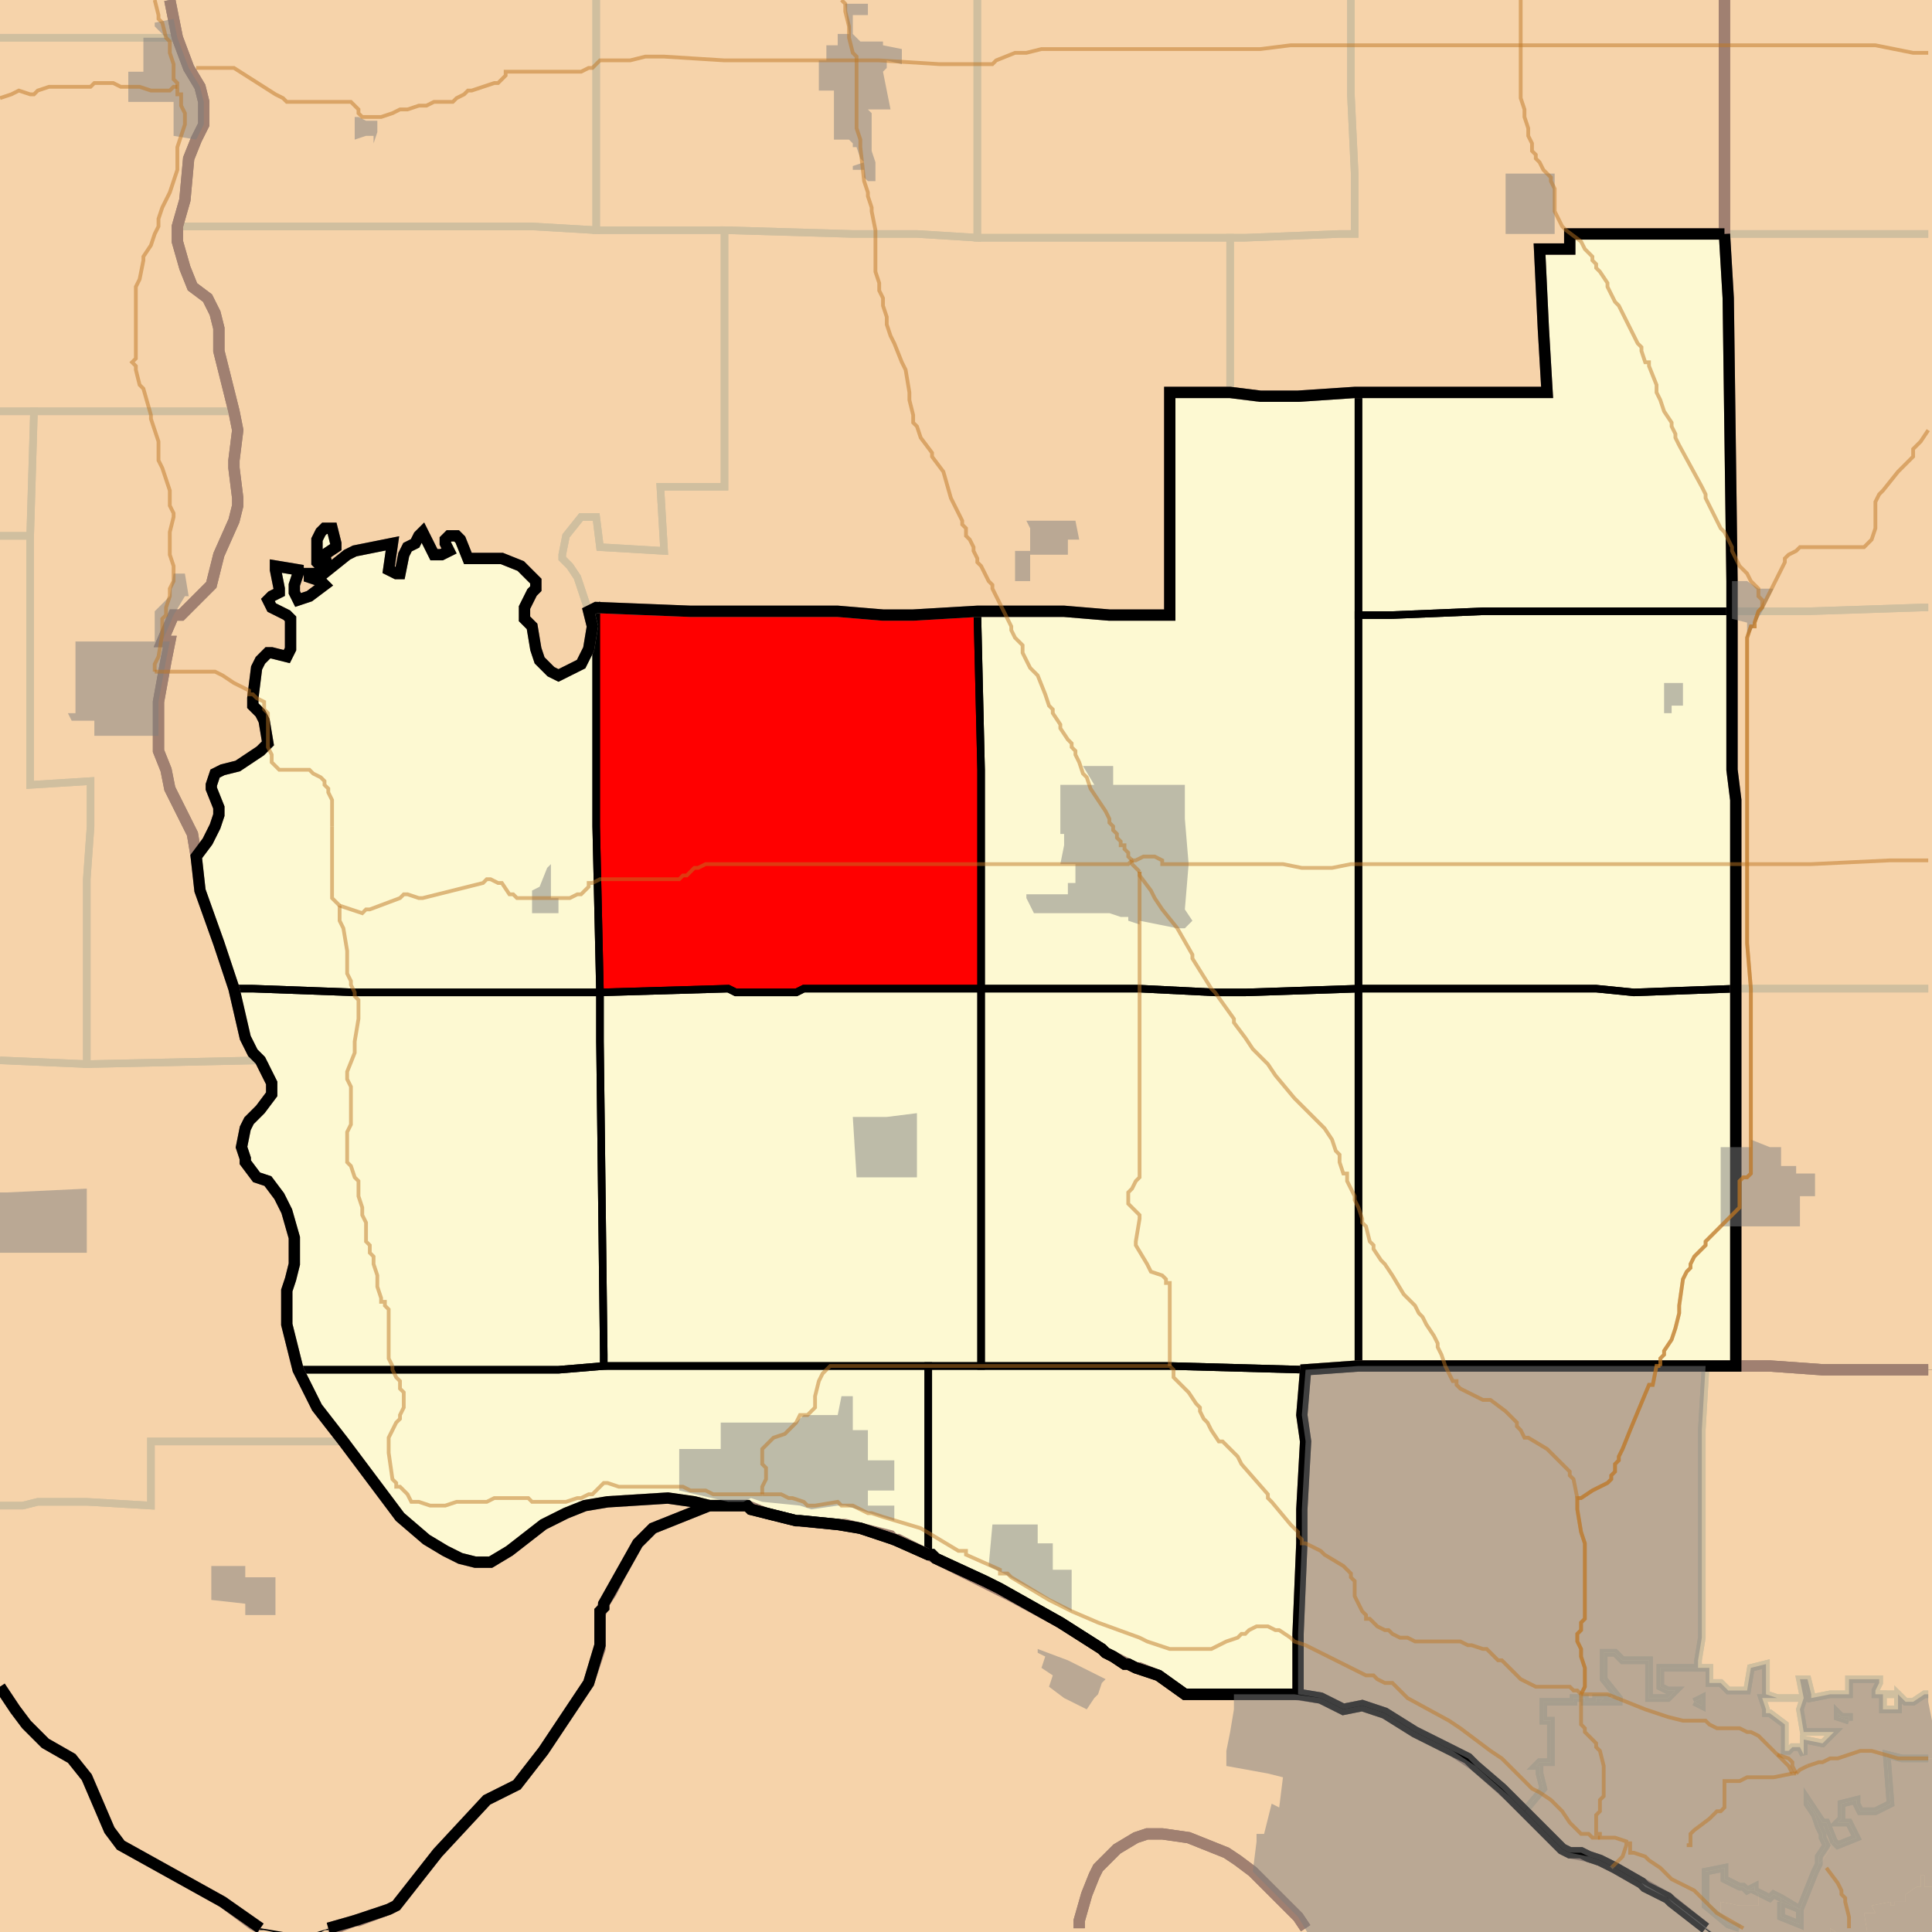 <?xml version="1.0" encoding="UTF-8"?>
<svg version="1.1" width="512" height="512" xmlns="http://www.w3.org/2000/svg" xmlns:xlink="http://www.w3.org/1999/xlink">

<rect width="100%" height="100%" fill="#333333" stroke="none"/>

<!-- START LAYER target_county -->

<!-- START LAYER IN -->

<!-- START LAYER IA -->

<!-- START LAYER KY -->

<!-- START LAYER MO -->
<path fill="#f6d3aa" stroke="#000000" stroke-width="1" d="M -2 -2 L -2 444 L 4 453 L 7 457 L 12 462 L 19 466 L 23 471 L 29 485 L 32 489 L 59 504 L 67 510 L 69 511 L 70 511 L 75 512 L 84 512 L 86 511 L 89 511 L 94 509 L 95 509 L 103 506 L 105 505 L 116 491 L 129 477 L 137 473 L 144 464 L 156 446 L 159 437 L 159 428 L 160 425 L 162 422 L 164 418 L 169 409 L 173 405 L 188 399 L 198 399 L 203 401 L 211 403 L 222 404 L 224 404 L 236 407 L 237 408 L 238 408 L 268 423 L 281 430 L 292 437 L 293 438 L 301 442 L 302 442 L 307 444 L 314 449 L 343 449 L 350 450 L 356 453 L 361 452 L 367 454 L 375 459 L 385 464 L 391 468 L 400 476 L 414 490 L 416 491 L 421 492 L 424 493 L 428 495 L 442 503 L 455 513 L -2 513 L -2 -2 z"/>

<!-- START LAYER WI -->

<!-- START LAYER IL-counties -->
<path fill="#f6d3aa" d="M 513 -2 L 513 363 L 483 363 L 469 362 L 460 362 L 460 212 L 459 204 L 459 154 L 458 79 L 457 62 L 457 -2 L 513 -2 z"/>
<path fill="#f6d3aa" d="M 457 -2 L 457 62 L 416 62 L 416 66 L 408 66 L 409 87 L 410 104 L 359 104 L 344 105 L 334 105 L 326 104 L 310 104 L 310 163 L 294 163 L 282 162 L 259 162 L 242 163 L 234 163 L 222 162 L 183 162 L 158 161 L 156 162 L 157 166 L 156 172 L 154 176 L 148 179 L 146 178 L 143 175 L 142 172 L 141 166 L 139 164 L 139 161 L 141 157 L 142 156 L 142 154 L 138 150 L 133 148 L 124 148 L 122 143 L 121 142 L 119 142 L 118 143 L 118 144 L 119 146 L 117 147 L 115 147 L 112 141 L 111 142 L 110 144 L 108 145 L 107 147 L 106 152 L 105 152 L 103 151 L 104 144 L 94 146 L 92 147 L 87 151 L 86 147 L 89 145 L 89 144 L 88 140 L 86 140 L 85 141 L 84 143 L 84 149 L 85 150 L 85 152 L 82 152 L 82 153 L 85 154 L 86 155 L 82 158 L 79 159 L 78 157 L 78 155 L 79 152 L 79 151 L 73 150 L 73 151 L 74 156 L 74 157 L 72 158 L 71 159 L 72 161 L 76 163 L 77 164 L 77 172 L 76 174 L 72 173 L 71 173 L 69 175 L 68 177 L 67 185 L 67 187 L 69 189 L 70 191 L 71 197 L 69 199 L 63 203 L 59 204 L 57 205 L 56 208 L 56 209 L 58 214 L 58 216 L 57 219 L 55 223 L 52 227 L 51 221 L 45 209 L 44 204 L 42 199 L 42 186 L 44 175 L 45 170 L 43 170 L 46 163 L 48 163 L 56 155 L 58 147 L 62 138 L 63 134 L 63 132 L 62 124 L 62 122 L 63 114 L 62 109 L 58 93 L 58 87 L 57 83 L 55 79 L 51 76 L 49 71 L 47 64 L 47 60 L 49 53 L 50 42 L 52 37 L 54 33 L 54 27 L 53 23 L 50 18 L 47 10 L 46 5 L 45 -2 L 457 -2 z"/>
<path fill="#f6d3aa" d="M -2 -2 L 45 -2 L 46 5 L 47 10 L 50 18 L 53 23 L 54 27 L 54 33 L 52 37 L 50 42 L 49 53 L 47 60 L 47 64 L 49 71 L 51 76 L 55 79 L 57 83 L 58 87 L 58 93 L 62 109 L 63 114 L 62 122 L 62 124 L 63 132 L 63 134 L 62 138 L 58 147 L 56 155 L 48 163 L 46 163 L 43 170 L 45 170 L 44 175 L 42 186 L 42 199 L 44 204 L 45 209 L 51 221 L 52 227 L 53 236 L 58 250 L 62 262 L 65 275 L 67 279 L 69 281 L 72 287 L 72 290 L 69 294 L 66 297 L 65 299 L 64 304 L 65 307 L 65 308 L 68 312 L 71 313 L 74 317 L 76 321 L 78 328 L 78 335 L 77 339 L 76 342 L 76 351 L 79 363 L 84 373 L 91 382 L 106 402 L 113 408 L 118 411 L 122 413 L 126 414 L 130 414 L 135 411 L 144 404 L 150 401 L 155 399 L 161 398 L 177 397 L 184 398 L 188 399 L 173 405 L 169 409 L 160 425 L 160 426 L 159 427 L 159 436 L 156 446 L 144 464 L 137 473 L 129 477 L 116 491 L 105 505 L 103 506 L 94 509 L 84 512 L 75 512 L 69 511 L 59 504 L 32 489 L 29 485 L 23 471 L 19 466 L 12 462 L 7 457 L 4 453 L -2 444 L -2 -2 z"/>
<path fill="#f6d3aa" d="M 457 62 L 458 79 L 459 154 L 459 204 L 460 212 L 460 362 L 360 362 L 346 363 L 345 375 L 346 382 L 345 400 L 345 409 L 344 433 L 344 449 L 314 449 L 307 444 L 301 442 L 299 441 L 298 441 L 295 439 L 293 438 L 292 437 L 281 430 L 265 421 L 261 419 L 248 413 L 247 412 L 246 412 L 237 408 L 228 405 L 222 404 L 212 403 L 211 403 L 199 400 L 198 399 L 188 399 L 184 398 L 177 397 L 161 398 L 155 399 L 150 401 L 144 404 L 135 411 L 130 414 L 126 414 L 122 413 L 118 411 L 113 408 L 106 402 L 91 382 L 84 373 L 79 363 L 76 351 L 76 342 L 77 339 L 78 335 L 78 328 L 76 321 L 74 317 L 71 313 L 68 312 L 65 308 L 65 307 L 64 304 L 65 299 L 66 297 L 69 294 L 72 290 L 72 287 L 69 281 L 67 279 L 65 275 L 62 262 L 58 250 L 53 236 L 52 227 L 55 223 L 57 219 L 58 216 L 58 214 L 56 209 L 56 208 L 57 205 L 59 204 L 63 203 L 69 199 L 71 197 L 70 191 L 69 189 L 67 187 L 67 185 L 68 177 L 69 175 L 71 173 L 72 173 L 76 174 L 77 172 L 77 164 L 76 163 L 72 161 L 71 159 L 72 158 L 74 157 L 74 156 L 73 151 L 73 150 L 79 151 L 79 152 L 78 155 L 78 157 L 79 159 L 82 158 L 86 155 L 85 154 L 82 153 L 82 152 L 85 152 L 85 150 L 84 149 L 84 143 L 85 141 L 86 140 L 88 140 L 89 144 L 89 145 L 86 147 L 87 151 L 92 147 L 94 146 L 104 144 L 103 151 L 105 152 L 106 152 L 107 147 L 108 145 L 110 144 L 111 142 L 112 141 L 115 147 L 117 147 L 119 146 L 118 144 L 118 143 L 119 142 L 121 142 L 122 143 L 124 148 L 133 148 L 138 150 L 142 154 L 142 156 L 141 157 L 139 161 L 139 164 L 141 166 L 142 172 L 143 175 L 146 178 L 148 179 L 154 176 L 156 172 L 157 166 L 156 162 L 158 161 L 183 162 L 222 162 L 234 163 L 242 163 L 259 162 L 282 162 L 294 163 L 310 163 L 310 104 L 326 104 L 334 105 L 344 105 L 359 104 L 410 104 L 409 87 L 408 66 L 416 66 L 416 62 L 457 62 z"/>
<path fill="#f6d3aa" d="M 381 362 L 469 362 L 483 363 L 513 363 L 513 513 L 455 513 L 452 511 L 443 504 L 442 503 L 436 500 L 435 499 L 428 495 L 424 493 L 421 492 L 419 491 L 416 491 L 414 490 L 398 474 L 391 468 L 389 466 L 375 459 L 367 454 L 361 452 L 356 453 L 350 450 L 344 449 L 344 433 L 345 409 L 345 400 L 346 382 L 345 375 L 346 363 L 360 362 L 381 362 z"/>

<!-- START LAYER target_county_townships -->
<path fill="#fdf9d2" d="M 457 62 L 458 79 L 459 154 L 459 162 L 393 162 L 369 163 L 360 163 L 360 104 L 410 104 L 409 87 L 408 66 L 416 66 L 416 62 L 457 62 z"/>
<path fill="#fdf9d2" d="M 457 62 L 458 79 L 459 154 L 459 162 L 393 162 L 369 163 L 360 163 L 360 104 L 410 104 L 409 87 L 408 66 L 416 66 L 416 62 L 457 62 z"/>
<path fill="#f6d3aa" d="M 457 62 L 458 79 L 459 154 L 459 162 L 393 162 L 369 163 L 360 163 L 360 104 L 410 104 L 409 87 L 408 66 L 416 66 L 416 62 L 457 62 z"/>
<path fill="#fdf9d2" d="M 457 62 L 458 79 L 459 154 L 459 162 L 393 162 L 369 163 L 360 163 L 360 104 L 410 104 L 409 87 L 408 66 L 416 66 L 416 62 L 457 62 z"/>
<path fill="#fdf9d2" d="M 360 104 L 360 262 L 330 263 L 322 263 L 302 262 L 260 262 L 260 204 L 259 162 L 282 162 L 294 163 L 310 163 L 310 104 L 326 104 L 334 105 L 344 105 L 359 104 L 360 104 z"/>
<path fill="#fdf9d2" d="M 360 104 L 360 262 L 330 263 L 322 263 L 302 262 L 260 262 L 260 204 L 259 162 L 282 162 L 294 163 L 310 163 L 310 104 L 326 104 L 334 105 L 344 105 L 359 104 L 360 104 z"/>
<path fill="#f6d3aa" d="M 360 104 L 360 262 L 330 263 L 322 263 L 302 262 L 260 262 L 260 204 L 259 162 L 282 162 L 294 163 L 310 163 L 310 104 L 326 104 L 334 105 L 344 105 L 359 104 L 360 104 z"/>
<path fill="#fdf9d2" d="M 360 104 L 360 262 L 330 263 L 322 263 L 302 262 L 260 262 L 260 204 L 259 162 L 282 162 L 294 163 L 310 163 L 310 104 L 326 104 L 334 105 L 344 105 L 359 104 L 360 104 z"/>
<path fill="#fdf9d2" d="M 112 141 L 115 147 L 117 147 L 119 146 L 118 144 L 118 143 L 119 142 L 121 142 L 122 143 L 124 148 L 133 148 L 138 150 L 142 154 L 142 156 L 141 157 L 139 161 L 139 164 L 141 166 L 142 172 L 143 175 L 146 178 L 148 179 L 154 176 L 156 172 L 157 166 L 156 162 L 158 161 L 158 219 L 159 263 L 94 263 L 67 262 L 62 262 L 58 250 L 53 236 L 52 227 L 55 223 L 57 219 L 58 216 L 58 214 L 56 209 L 56 208 L 57 205 L 59 204 L 63 203 L 69 199 L 71 197 L 70 191 L 69 189 L 67 187 L 67 185 L 68 177 L 69 175 L 71 173 L 72 173 L 76 174 L 77 172 L 77 164 L 76 163 L 72 161 L 71 159 L 72 158 L 74 157 L 74 156 L 73 151 L 73 150 L 79 151 L 79 152 L 78 155 L 78 157 L 79 159 L 82 158 L 86 155 L 85 154 L 82 153 L 82 152 L 85 152 L 85 150 L 84 149 L 84 143 L 85 141 L 86 140 L 88 140 L 89 144 L 89 145 L 86 147 L 87 151 L 92 147 L 94 146 L 104 144 L 103 151 L 105 152 L 106 152 L 107 147 L 108 145 L 110 144 L 111 142 L 112 141 z"/>
<path fill="#fdf9d2" d="M 112 141 L 115 147 L 117 147 L 119 146 L 118 144 L 118 143 L 119 142 L 121 142 L 122 143 L 124 148 L 133 148 L 138 150 L 142 154 L 142 156 L 141 157 L 139 161 L 139 164 L 141 166 L 142 172 L 143 175 L 146 178 L 148 179 L 154 176 L 156 172 L 157 166 L 156 162 L 158 161 L 158 219 L 159 263 L 94 263 L 67 262 L 62 262 L 58 250 L 53 236 L 52 227 L 55 223 L 57 219 L 58 216 L 58 214 L 56 209 L 56 208 L 57 205 L 59 204 L 63 203 L 69 199 L 71 197 L 70 191 L 69 189 L 67 187 L 67 185 L 68 177 L 69 175 L 71 173 L 72 173 L 76 174 L 77 172 L 77 164 L 76 163 L 72 161 L 71 159 L 72 158 L 74 157 L 74 156 L 73 151 L 73 150 L 79 151 L 79 152 L 78 155 L 78 157 L 79 159 L 82 158 L 86 155 L 85 154 L 82 153 L 82 152 L 85 152 L 85 150 L 84 149 L 84 143 L 85 141 L 86 140 L 88 140 L 89 144 L 89 145 L 86 147 L 87 151 L 92 147 L 94 146 L 104 144 L 103 151 L 105 152 L 106 152 L 107 147 L 108 145 L 110 144 L 111 142 L 112 141 z"/>
<path fill="#f6d3aa" d="M 112 141 L 115 147 L 117 147 L 119 146 L 118 144 L 118 143 L 119 142 L 121 142 L 122 143 L 124 148 L 133 148 L 138 150 L 142 154 L 142 156 L 141 157 L 139 161 L 139 164 L 141 166 L 142 172 L 143 175 L 146 178 L 148 179 L 154 176 L 156 172 L 157 166 L 156 162 L 158 161 L 158 219 L 159 263 L 94 263 L 67 262 L 62 262 L 58 250 L 53 236 L 52 227 L 55 223 L 57 219 L 58 216 L 58 214 L 56 209 L 56 208 L 57 205 L 59 204 L 63 203 L 69 199 L 71 197 L 70 191 L 69 189 L 67 187 L 67 185 L 68 177 L 69 175 L 71 173 L 72 173 L 76 174 L 77 172 L 77 164 L 76 163 L 72 161 L 71 159 L 72 158 L 74 157 L 74 156 L 73 151 L 73 150 L 79 151 L 79 152 L 78 155 L 78 157 L 79 159 L 82 158 L 86 155 L 85 154 L 82 153 L 82 152 L 85 152 L 85 150 L 84 149 L 84 143 L 85 141 L 86 140 L 88 140 L 89 144 L 89 145 L 86 147 L 87 151 L 92 147 L 94 146 L 104 144 L 103 151 L 105 152 L 106 152 L 107 147 L 108 145 L 110 144 L 111 142 L 112 141 z"/>
<path fill="#fdf9d2" d="M 112 141 L 115 147 L 117 147 L 119 146 L 118 144 L 118 143 L 119 142 L 121 142 L 122 143 L 124 148 L 133 148 L 138 150 L 142 154 L 142 156 L 141 157 L 139 161 L 139 164 L 141 166 L 142 172 L 143 175 L 146 178 L 148 179 L 154 176 L 156 172 L 157 166 L 156 162 L 158 161 L 158 219 L 159 263 L 94 263 L 67 262 L 62 262 L 58 250 L 53 236 L 52 227 L 55 223 L 57 219 L 58 216 L 58 214 L 56 209 L 56 208 L 57 205 L 59 204 L 63 203 L 69 199 L 71 197 L 70 191 L 69 189 L 67 187 L 67 185 L 68 177 L 69 175 L 71 173 L 72 173 L 76 174 L 77 172 L 77 164 L 76 163 L 72 161 L 71 159 L 72 158 L 74 157 L 74 156 L 73 151 L 73 150 L 79 151 L 79 152 L 78 155 L 78 157 L 79 159 L 82 158 L 86 155 L 85 154 L 82 153 L 82 152 L 85 152 L 85 150 L 84 149 L 84 143 L 85 141 L 86 140 L 88 140 L 89 144 L 89 145 L 86 147 L 87 151 L 92 147 L 94 146 L 104 144 L 103 151 L 105 152 L 106 152 L 107 147 L 108 145 L 110 144 L 111 142 L 112 141 z"/>
<path fill="#fdf9d2" d="M 158 161 L 183 162 L 222 162 L 234 163 L 242 163 L 259 162 L 260 204 L 260 262 L 213 262 L 211 263 L 195 263 L 193 262 L 159 263 L 158 219 L 158 161 z"/>
<path fill="#fdf9d2" d="M 158 161 L 183 162 L 222 162 L 234 163 L 242 163 L 259 162 L 260 204 L 260 262 L 213 262 L 211 263 L 195 263 L 193 262 L 159 263 L 158 219 L 158 161 z"/>
<path fill="#f6d3aa" d="M 158 161 L 183 162 L 222 162 L 234 163 L 242 163 L 259 162 L 260 204 L 260 262 L 213 262 L 211 263 L 195 263 L 193 262 L 159 263 L 158 219 L 158 161 z"/>
<path fill="#fdf9d2" d="M 158 161 L 183 162 L 222 162 L 234 163 L 242 163 L 259 162 L 260 204 L 260 262 L 213 262 L 211 263 L 195 263 L 193 262 L 159 263 L 158 219 L 158 161 z"/>
<path fill="#fdf9d2" d="M 369 163 L 393 162 L 459 162 L 459 204 L 460 212 L 460 262 L 433 263 L 423 262 L 360 262 L 360 163 L 369 163 z"/>
<path fill="#fdf9d2" d="M 369 163 L 393 162 L 459 162 L 459 204 L 460 212 L 460 262 L 433 263 L 423 262 L 360 262 L 360 163 L 369 163 z"/>
<path fill="#f6d3aa" d="M 369 163 L 393 162 L 459 162 L 459 204 L 460 212 L 460 262 L 433 263 L 423 262 L 360 262 L 360 163 L 369 163 z"/>
<path fill="#fdf9d2" d="M 369 163 L 393 162 L 459 162 L 459 204 L 460 212 L 460 262 L 433 263 L 423 262 L 360 262 L 360 163 L 369 163 z"/>
<path fill="#fdf9d2" d="M 67 262 L 94 263 L 159 263 L 159 276 L 160 359 L 160 362 L 148 363 L 79 363 L 76 351 L 76 342 L 77 339 L 78 335 L 78 328 L 76 321 L 74 317 L 71 313 L 68 312 L 65 308 L 65 307 L 64 304 L 65 299 L 66 297 L 69 294 L 72 290 L 72 287 L 69 281 L 67 279 L 65 275 L 62 262 L 67 262 z"/>
<path fill="#fdf9d2" d="M 67 262 L 94 263 L 159 263 L 159 276 L 160 359 L 160 362 L 148 363 L 79 363 L 76 351 L 76 342 L 77 339 L 78 335 L 78 328 L 76 321 L 74 317 L 71 313 L 68 312 L 65 308 L 65 307 L 64 304 L 65 299 L 66 297 L 69 294 L 72 290 L 72 287 L 69 281 L 67 279 L 65 275 L 62 262 L 67 262 z"/>
<path fill="#f6d3aa" d="M 67 262 L 94 263 L 159 263 L 159 276 L 160 359 L 160 362 L 148 363 L 79 363 L 76 351 L 76 342 L 77 339 L 78 335 L 78 328 L 76 321 L 74 317 L 71 313 L 68 312 L 65 308 L 65 307 L 64 304 L 65 299 L 66 297 L 69 294 L 72 290 L 72 287 L 69 281 L 67 279 L 65 275 L 62 262 L 67 262 z"/>
<path fill="#fdf9d2" d="M 67 262 L 94 263 L 159 263 L 159 276 L 160 359 L 160 362 L 148 363 L 79 363 L 76 351 L 76 342 L 77 339 L 78 335 L 78 328 L 76 321 L 74 317 L 71 313 L 68 312 L 65 308 L 65 307 L 64 304 L 65 299 L 66 297 L 69 294 L 72 290 L 72 287 L 69 281 L 67 279 L 65 275 L 62 262 L 67 262 z"/>
<path fill="#fdf9d2" d="M 260 262 L 260 362 L 160 362 L 160 359 L 159 276 L 159 263 L 193 262 L 195 263 L 211 263 L 213 262 L 260 262 z"/>
<path fill="#fdf9d2" d="M 260 262 L 260 362 L 160 362 L 160 359 L 159 276 L 159 263 L 193 262 L 195 263 L 211 263 L 213 262 L 260 262 z"/>
<path fill="#f6d3aa" d="M 260 262 L 260 362 L 160 362 L 160 359 L 159 276 L 159 263 L 193 262 L 195 263 L 211 263 L 213 262 L 260 262 z"/>
<path fill="#fdf9d2" d="M 260 262 L 260 362 L 160 362 L 160 359 L 159 276 L 159 263 L 193 262 L 195 263 L 211 263 L 213 262 L 260 262 z"/>
<path fill="#fdf9d2" d="M 267 262 L 302 262 L 322 263 L 330 263 L 360 262 L 360 362 L 346 363 L 310 362 L 260 362 L 260 262 L 267 262 z"/>
<path fill="#fdf9d2" d="M 267 262 L 302 262 L 322 263 L 330 263 L 360 262 L 360 362 L 346 363 L 310 362 L 260 362 L 260 262 L 267 262 z"/>
<path fill="#f6d3aa" d="M 267 262 L 302 262 L 322 263 L 330 263 L 360 262 L 360 362 L 346 363 L 310 362 L 260 362 L 260 262 L 267 262 z"/>
<path fill="#fdf9d2" d="M 267 262 L 302 262 L 322 263 L 330 263 L 360 262 L 360 362 L 346 363 L 310 362 L 260 362 L 260 262 L 267 262 z"/>
<path fill="#fdf9d2" d="M 360 262 L 423 262 L 433 263 L 460 262 L 460 362 L 360 362 L 360 262 z"/>
<path fill="#fdf9d2" d="M 360 262 L 423 262 L 433 263 L 460 262 L 460 362 L 360 362 L 360 262 z"/>
<path fill="#f6d3aa" d="M 360 262 L 423 262 L 433 263 L 460 262 L 460 362 L 360 362 L 360 262 z"/>
<path fill="#fdf9d2" d="M 360 262 L 423 262 L 433 263 L 460 262 L 460 362 L 360 362 L 360 262 z"/>
<path fill="#fdf9d2" d="M 260 362 L 310 362 L 346 363 L 345 375 L 346 382 L 345 400 L 345 409 L 344 433 L 344 449 L 314 449 L 307 444 L 301 442 L 299 441 L 298 441 L 295 439 L 293 438 L 292 437 L 281 430 L 265 421 L 261 419 L 248 413 L 247 412 L 246 412 L 246 362 L 260 362 z"/>
<path fill="#fdf9d2" d="M 260 362 L 310 362 L 346 363 L 345 375 L 346 382 L 345 400 L 345 409 L 344 433 L 344 449 L 314 449 L 307 444 L 301 442 L 299 441 L 298 441 L 295 439 L 293 438 L 292 437 L 281 430 L 265 421 L 261 419 L 248 413 L 247 412 L 246 412 L 246 362 L 260 362 z"/>
<path fill="#f6d3aa" d="M 260 362 L 310 362 L 346 363 L 345 375 L 346 382 L 345 400 L 345 409 L 344 433 L 344 449 L 314 449 L 307 444 L 301 442 L 299 441 L 298 441 L 295 439 L 293 438 L 292 437 L 281 430 L 265 421 L 261 419 L 248 413 L 247 412 L 246 412 L 246 362 L 260 362 z"/>
<path fill="#fdf9d2" d="M 260 362 L 310 362 L 346 363 L 345 375 L 346 382 L 345 400 L 345 409 L 344 433 L 344 449 L 314 449 L 307 444 L 301 442 L 299 441 L 298 441 L 295 439 L 293 438 L 292 437 L 281 430 L 265 421 L 261 419 L 248 413 L 247 412 L 246 412 L 246 362 L 260 362 z"/>
<path fill="#fdf9d2" d="M 178 362 L 246 362 L 246 412 L 237 408 L 228 405 L 222 404 L 212 403 L 211 403 L 199 400 L 198 399 L 188 399 L 184 398 L 177 397 L 161 398 L 155 399 L 150 401 L 144 404 L 135 411 L 130 414 L 126 414 L 122 413 L 118 411 L 113 408 L 106 402 L 91 382 L 84 373 L 79 363 L 148 363 L 160 362 L 178 362 z"/>
<path fill="#fdf9d2" d="M 178 362 L 246 362 L 246 412 L 237 408 L 228 405 L 222 404 L 212 403 L 211 403 L 199 400 L 198 399 L 188 399 L 184 398 L 177 397 L 161 398 L 155 399 L 150 401 L 144 404 L 135 411 L 130 414 L 126 414 L 122 413 L 118 411 L 113 408 L 106 402 L 91 382 L 84 373 L 79 363 L 148 363 L 160 362 L 178 362 z"/>
<path fill="#f6d3aa" d="M 178 362 L 246 362 L 246 412 L 237 408 L 228 405 L 222 404 L 212 403 L 211 403 L 199 400 L 198 399 L 188 399 L 184 398 L 177 397 L 161 398 L 155 399 L 150 401 L 144 404 L 135 411 L 130 414 L 126 414 L 122 413 L 118 411 L 113 408 L 106 402 L 91 382 L 84 373 L 79 363 L 148 363 L 160 362 L 178 362 z"/>
<path fill="#fdf9d2" d="M 178 362 L 246 362 L 246 412 L 237 408 L 228 405 L 222 404 L 212 403 L 211 403 L 199 400 L 198 399 L 188 399 L 184 398 L 177 397 L 161 398 L 155 399 L 150 401 L 144 404 L 135 411 L 130 414 L 126 414 L 122 413 L 118 411 L 113 408 L 106 402 L 91 382 L 84 373 L 79 363 L 148 363 L 160 362 L 178 362 z"/>

<!-- START LAYER target_township -->
<path fill="#ff0000" d="M 158 161 L 183 162 L 222 162 L 234 163 L 242 163 L 259 162 L 260 204 L 260 262 L 213 262 L 211 263 L 195 263 L 193 262 L 159 263 L 158 219 L 158 161 z"/>
<path fill="#ff0000" d="M 158 161 L 183 162 L 222 162 L 234 163 L 242 163 L 259 162 L 260 204 L 260 262 L 213 262 L 211 263 L 195 263 L 193 262 L 159 263 L 158 219 L 158 161 z"/>
<path fill="#fdf9d2" d="M 158 161 L 183 162 L 222 162 L 234 163 L 242 163 L 259 162 L 260 204 L 260 262 L 213 262 L 211 263 L 195 263 L 193 262 L 159 263 L 158 219 L 158 161 z"/>
<path fill="#ff0000" d="M 158 161 L 183 162 L 222 162 L 234 163 L 242 163 L 259 162 L 260 204 L 260 262 L 213 262 L 211 263 L 195 263 L 193 262 L 159 263 L 158 219 L 158 161 z"/>

<!-- START LAYER IL-township_borders -->
<polyline fill="none" stroke="#d0bf9f" stroke-width="2" points="45,0 47,10 0,10"/>
<polyline fill="none" stroke="#d0bf9f" stroke-width="2" points="259,0 259,63 243,62 226,62 192,61 158,61 158,0"/>
<polyline fill="none" stroke="#d0bf9f" stroke-width="2" points="158,0 158,61 141,60 47,60 49,53 50,42 52,37 54,33 54,27 53,23 50,18 47,10 45,0"/>
<polyline fill="none" stroke="#d0bf9f" stroke-width="2" points="457,0 457,62 416,62 416,66 408,66 409,87 410,104 359,104 344,105 334,105 326,104 326,63 330,63 355,62 359,62 359,46 358,25 358,0"/>
<polyline fill="none" stroke="#d0bf9f" stroke-width="2" points="511,62 457,62 457,0"/>
<polyline fill="none" stroke="#d0bf9f" stroke-width="2" points="358,0 358,25 359,46 359,62 355,62 330,63 259,63 259,0"/>
<polyline fill="none" stroke="#d0bf9f" stroke-width="2" points="0,109 9,109 8,142 0,142"/>
<polyline fill="none" stroke="#d0bf9f" stroke-width="2" points="8,10 47,10 50,18 53,23 54,27 54,33 52,37 50,42 49,53 47,60 47,64 49,71 51,76 55,79 57,83 58,87 58,93 62,109 0,109"/>
<polyline fill="none" stroke="#d0bf9f" stroke-width="2" points="0,10 8,10"/>
<polyline fill="none" stroke="#d0bf9f" stroke-width="2" points="47,60 141,60 158,61 192,61 192,129 175,129 176,146 159,145 158,137 154,137 150,142 149,147 149,148 151,150 153,153 156,162 157,166 156,172 154,176 148,179 146,178 143,175 142,172 141,166 139,164 139,161 141,157 142,156 142,154 138,150 133,148 124,148 122,143 121,142 119,142 118,143 118,144 119,146 117,147 115,147 112,141 111,142 110,144 108,145 107,147 106,152 105,152 103,151 104,144 94,146 92,147 87,151 86,147 89,145 89,144 88,140 86,140 85,141 84,143 84,149 85,150 85,152 82,152 82,153 85,154 86,155 82,158 79,159 78,157 78,155 79,152 79,151 73,150 73,151 74,156 74,157 72,158 71,159 72,161 76,163 77,164 77,172 76,174 72,173 71,173 69,175 68,177 67,185 67,187 69,189 70,191 71,197 69,199 63,203 59,204 57,205 56,208 56,209 58,214 58,216 57,219 55,223 52,227 51,221 45,209 44,204 42,199 42,186 44,175 45,170 43,170 46,163 48,163 56,155 58,147 62,138 63,134 63,132 62,124 62,122 63,114 62,109 58,93 58,87 57,83 55,79 51,76 49,71 47,64 47,60"/>
<polyline fill="none" stroke="#d0bf9f" stroke-width="2" points="232,62 243,62 259,63 326,63 326,104 310,104 310,163 294,163 282,162 259,162 242,163 234,163 222,162 183,162 158,161 156,162 153,153 151,150 149,148 149,147 150,142 154,137 158,137 159,145 176,146 175,129 192,129 192,61 226,62 232,62"/>
<polyline fill="none" stroke="#d0bf9f" stroke-width="2" points="469,62 511,62"/>
<polyline fill="none" stroke="#d0bf9f" stroke-width="2" points="511,161 509,161 479,162 459,162 459,154 458,79 457,62 469,62"/>
<polyline fill="none" stroke="#d0bf9f" stroke-width="2" points="40,109 62,109 63,114 62,122 62,124 63,132 63,134 62,138 58,147 56,155 48,163 46,163 43,170 45,170 44,175 42,186 42,199 44,204 45,209 51,221 52,227 53,236 58,250 62,262 65,275 67,279 69,281 23,282 23,233 24,219 24,207 8,208 8,142 9,109 40,109"/>
<polyline fill="none" stroke="#d0bf9f" stroke-width="2" points="8,142 8,208 24,207 24,219 23,233 23,282 0,281"/>
<polyline fill="none" stroke="#d0bf9f" stroke-width="2" points="0,142 8,142"/>
<polyline fill="none" stroke="#d0bf9f" stroke-width="2" points="511,262 460,262 460,212 459,204 459,162 479,162 509,161 511,161"/>
<polyline fill="none" stroke="#d0bf9f" stroke-width="2" points="511,363 483,363 469,362 460,362 460,262 511,262"/>
<polyline fill="none" stroke="#d0bf9f" stroke-width="2" points="69,281 72,287 72,290 69,294 66,297 65,299 64,304 65,307 65,308 68,312 71,313 74,317 76,321 78,328 78,335 77,339 76,342 76,351 79,363 84,373 91,382 40,382 40,399 23,398 10,398 6,399 0,399"/>
<polyline fill="none" stroke="#d0bf9f" stroke-width="2" points="0,281 23,282 69,281"/>
<polyline fill="none" stroke="#d0bf9f" stroke-width="2" points="377,362 452,362 451,379 451,434 450,440 450,442 440,442 440,447 442,448 444,448 442,450 437,450 437,440 430,440 428,438 425,438 425,445 429,450 429,451 424,451 425,450 423,450 423,451 420,451 420,450 417,450 417,451 409,451 409,456 411,456 411,467 408,467 407,468 408,468 408,470 409,474 404,480 398,474 391,468 389,466 375,459 367,454 361,452 356,453 350,450 344,449 344,433 345,409 345,400 346,382 345,375 346,363 360,362 377,362"/>
<polyline fill="none" stroke="#d0bf9f" stroke-width="2" points="452,362 469,362 483,363 511,363"/>
<polyline fill="none" stroke="#d0bf9f" stroke-width="2" points="511,449 510,449 507,451 505,451 503,449 497,449 497,448 498,446 498,445 490,445 490,449 485,449 480,450 480,449 479,445 477,445 478,450 471,450 468,449 468,441 464,442 463,448 458,448 456,446 453,446 453,442 450,442 450,440 451,434 451,379 452,362"/>
<polyline fill="none" stroke="#d0bf9f" stroke-width="2" points="91,382 106,402 113,408 118,411 122,413 126,414 130,414 135,411 144,404 150,401 155,399 161,398 177,397 184,398 188,399 173,405 169,409 160,425 160,426 159,427 159,436 156,446 144,464 137,473 129,477 116,491 105,505 103,506 94,509 87,511"/>
<polyline fill="none" stroke="#d0bf9f" stroke-width="2" points="69,511 59,504 32,489 29,485 23,471 19,466 12,462 7,457 4,453 0,447"/>
<polyline fill="none" stroke="#d0bf9f" stroke-width="2" points="0,399 6,399 10,398 23,398 40,399 40,382 91,382"/>
<polyline fill="none" stroke="#d0bf9f" stroke-width="2" points="429,451 429,450 425,445 425,438 428,438 430,440 437,440 437,450 442,450 444,448 442,448 440,447 440,442 453,442 453,446 456,446 458,448 463,448 464,442 468,441 468,449 471,450 467,450 468,453 468,454 469,454 473,457 473,464 474,464 475,463 477,463 478,465 478,461 483,462 486,459 478,459 477,453 478,450 477,445 479,445 480,449 480,450 485,449 490,449 490,445 498,445 498,446 497,448 497,449 499,449 499,453 503,453 503,449 505,451 507,451 510,449 511,449"/>
<polyline fill="none" stroke="#d0bf9f" stroke-width="2" points="511,466 504,466 500,465 501,478 497,480 493,480 492,478 492,477 488,478 488,482 487,483 490,483 492,487 487,489 486,488 484,483 483,483 479,477 479,478 481,481 482,484 483,486 483,487 484,489 482,492 482,494 481,496 477,506 472,503 470,502 469,503 465,501 465,500 463,501 462,500 461,500 457,498 457,495 452,496 452,505 458,510 461,511"/>
<polyline fill="none" stroke="#d0bf9f" stroke-width="2" points="452,511 443,504 442,503 436,500 435,499 428,495 424,493 421,492 419,491 416,491 414,490 404,480 409,474 408,470 408,468 407,468 408,467 411,467 411,456 409,456 409,451 417,451 417,450 420,450 420,451 423,451 423,450 425,450 424,451 429,451"/>
<polyline fill="none" stroke="#d0bf9f" stroke-width="2" points="449,451 451,452 451,450 449,451"/>
<polyline fill="none" stroke="#d0bf9f" stroke-width="2" points="490,456 490,455 488,455 487,454 487,455 490,456"/>
<polyline fill="none" stroke="#d0bf9f" stroke-width="2" points="461,511 458,510 452,505 452,496 457,495 457,498 461,500 462,500 463,501 465,500 465,501 469,503 470,502 472,503 477,506 481,496 482,494 482,492 484,489 483,487 483,486 482,484 481,481 479,478 479,477 483,483 484,483 486,488 487,489 492,487 490,483 487,483 488,482 488,478 492,477 492,478 493,480 497,480 501,478 500,465 504,466 511,466"/>
<polyline fill="none" stroke="#d0bf9f" stroke-width="2" points="472,504 472,508 477,510 477,506 472,504"/>
<polyline fill="none" stroke="#d0bf9f" stroke-width="2" points="503,449 503,453 499,453 499,449 503,449"/>
<polyline fill="none" stroke="#d0bf9f" stroke-width="2" points="471,450 478,450 477,453 478,459 486,459 483,462 478,461 478,465 477,463 475,463 474,464 473,464 473,457 469,454 468,454 468,453 467,450 471,450"/>
<polyline fill="none" stroke="#d0bf9f" stroke-width="2" points="449,451 451,450 451,452 449,451"/>
<polyline fill="none" stroke="#d0bf9f" stroke-width="2" points="490,456 487,455 487,454 488,455 490,455 490,456"/>
<polyline fill="none" stroke="#d0bf9f" stroke-width="2" points="472,504 477,506 477,510 472,508 472,504"/>

<!-- START LAYER IA-township_borders -->

<!-- START LAYER IN-township_borders -->

<!-- START LAYER target_county_township_borders -->
<polyline fill="none" stroke="#000000" stroke-width="2" points="457,62 458,79 459,154 459,162 393,162 369,163 360,163 360,104 410,104 409,87 408,66 416,66 416,62 457,62"/>
<polyline fill="none" stroke="#000000" stroke-width="2" points="360,104 360,262 330,263 322,263 302,262 260,262 260,204 259,162 282,162 294,163 310,163 310,104 326,104 334,105 344,105 359,104 360,104"/>
<polyline fill="none" stroke="#000000" stroke-width="2" points="112,141 115,147 117,147 119,146 118,144 118,143 119,142 121,142 122,143 124,148 133,148 138,150 142,154 142,156 141,157 139,161 139,164 141,166 142,172 143,175 146,178 148,179 154,176 156,172 157,166 156,162 158,161 158,219 159,263 94,263 67,262 62,262 58,250 53,236 52,227 55,223 57,219 58,216 58,214 56,209 56,208 57,205 59,204 63,203 69,199 71,197 70,191 69,189 67,187 67,185 68,177 69,175 71,173 72,173 76,174 77,172 77,164 76,163 72,161 71,159 72,158 74,157 74,156 73,151 73,150 79,151 79,152 78,155 78,157 79,159 82,158 86,155 85,154 82,153 82,152 85,152 85,150 84,149 84,143 85,141 86,140 88,140 89,144 89,145 86,147 87,151 92,147 94,146 104,144 103,151 105,152 106,152 107,147 108,145 110,144 111,142 112,141"/>
<polyline fill="none" stroke="#000000" stroke-width="2" points="158,161 183,162 222,162 234,163 242,163 259,162 260,204 260,262 213,262 211,263 195,263 193,262 159,263 158,219 158,161"/>
<polyline fill="none" stroke="#000000" stroke-width="2" points="369,163 393,162 459,162 459,204 460,212 460,262 433,263 423,262 360,262 360,163 369,163"/>
<polyline fill="none" stroke="#000000" stroke-width="2" points="67,262 94,263 159,263 159,276 160,359 160,362 148,363 79,363 76,351 76,342 77,339 78,335 78,328 76,321 74,317 71,313 68,312 65,308 65,307 64,304 65,299 66,297 69,294 72,290 72,287 69,281 67,279 65,275 62,262 67,262"/>
<polyline fill="none" stroke="#000000" stroke-width="2" points="260,262 260,362 160,362 160,359 159,276 159,263 193,262 195,263 211,263 213,262 260,262"/>
<polyline fill="none" stroke="#000000" stroke-width="2" points="267,262 302,262 322,263 330,263 360,262 360,362 346,363 310,362 260,362 260,262 267,262"/>
<polyline fill="none" stroke="#000000" stroke-width="2" points="360,262 423,262 433,263 460,262 460,362 360,362 360,262"/>
<polyline fill="none" stroke="#000000" stroke-width="2" points="260,362 310,362 346,363 345,375 346,382 345,400 345,409 344,433 344,449 314,449 307,444 301,442 299,441 298,441 295,439 293,438 292,437 281,430 265,421 261,419 248,413 247,412 246,412 246,362 260,362"/>
<polyline fill="none" stroke="#000000" stroke-width="2" points="178,362 246,362 246,412 237,408 228,405 222,404 212,403 211,403 199,400 198,399 188,399 184,398 177,397 161,398 155,399 150,401 144,404 135,411 130,414 126,414 122,413 118,411 113,408 106,402 91,382 84,373 79,363 148,363 160,362 178,362"/>

<!-- START LAYER IL-county_borders -->
<polyline fill="none" stroke="#a08071" stroke-width="3" points="511,363 483,363 469,362 460,362 460,212 459,204 459,154 458,79 457,62 457,0"/>
<polyline fill="none" stroke="#a08071" stroke-width="3" points="457,0 457,62 416,62 416,66 408,66 409,87 410,104 359,104 344,105 334,105 326,104 310,104 310,163 294,163 282,162 259,162 242,163 234,163 222,162 183,162 158,161 156,162 157,166 156,172 154,176 148,179 146,178 143,175 142,172 141,166 139,164 139,161 141,157 142,156 142,154 138,150 133,148 124,148 122,143 121,142 119,142 118,143 118,144 119,146 117,147 115,147 112,141 111,142 110,144 108,145 107,147 106,152 105,152 103,151 104,144 94,146 92,147 87,151 86,147 89,145 89,144 88,140 86,140 85,141 84,143 84,149 85,150 85,152 82,152 82,153 85,154 86,155 82,158 79,159 78,157 78,155 79,152 79,151 73,150 73,151 74,156 74,157 72,158 71,159 72,161 76,163 77,164 77,172 76,174 72,173 71,173 69,175 68,177 67,185 67,187 69,189 70,191 71,197 69,199 63,203 59,204 57,205 56,208 56,209 58,214 58,216 57,219 55,223 52,227 51,221 45,209 44,204 42,199 42,186 44,175 45,170 43,170 46,163 48,163 56,155 58,147 62,138 63,134 63,132 62,124 62,122 63,114 62,109 58,93 58,87 57,83 55,79 51,76 49,71 47,64 47,60 49,53 50,42 52,37 54,33 54,27 53,23 50,18 47,10 45,0"/>
<polyline fill="none" stroke="#a08071" stroke-width="3" points="45,0 47,10 50,18 53,23 54,27 54,33 52,37 50,42 49,53 47,60 47,64 49,71 51,76 55,79 57,83 58,87 58,93 62,109 63,114 62,122 62,124 63,132 63,134 62,138 58,147 56,155 48,163 46,163 43,170 45,170 44,175 42,186 42,199 44,204 45,209 51,221 52,227 53,236 58,250 62,262 65,275 67,279 69,281 72,287 72,290 69,294 66,297 65,299 64,304 65,307 65,308 68,312 71,313 74,317 76,321 78,328 78,335 77,339 76,342 76,351 79,363 84,373 91,382 106,402 113,408 118,411 122,413 126,414 130,414 135,411 144,404 150,401 155,399 161,398 177,397 184,398 188,399 173,405 169,409 160,425 160,426 159,427 159,436 156,446 144,464 137,473 129,477 116,491 105,505 103,506 94,509 87,511"/>
<polyline fill="none" stroke="#a08071" stroke-width="3" points="69,511 59,504 32,489 29,485 23,471 19,466 12,462 7,457 4,453 0,447"/>
<polyline fill="none" stroke="#a08071" stroke-width="3" points="377,362 469,362 483,363 511,363"/>
<polyline fill="none" stroke="#a08071" stroke-width="3" points="452,511 443,504 442,503 436,500 435,499 428,495 424,493 421,492 419,491 416,491 414,490 398,474 391,468 389,466 375,459 367,454 361,452 356,453 350,450 344,449 344,433 345,409 345,400 346,382 345,375 346,363 360,362 377,362"/>

<!-- START LAYER MO-county_borders -->
<polyline fill="none" stroke="#a08071" stroke-width="3" points="0,447 4,453 7,457 12,462 19,466 23,471 29,485 32,489 59,504 67,510 69,511"/>
<polyline fill="none" stroke="#a08071" stroke-width="3" points="87,511 89,511 94,509 95,509 103,506 105,505 116,491 129,477 137,473 144,464 156,446 159,437 159,428 160,425 162,422 164,418 169,409 173,405 188,399 198,399 203,401 211,403 222,404 224,404 236,407 237,408 238,408 268,423 281,430 292,437 293,438 301,442 302,442 307,444 314,449 343,449 350,450 356,453 361,452 367,454 375,459 385,464 391,468 400,476 414,490 416,491 421,492 424,493 428,495 442,503 452,511"/>
<polyline fill="none" stroke="#a08071" stroke-width="3" points="346,511 344,508 332,496 328,493 325,491 315,487 308,486 304,486 301,487 296,490 291,495 290,497 288,502 286,509 286,511"/>
<polyline fill="none" stroke="#a08071" stroke-width="3" points="337,501 344,508 346,511"/>
<polyline fill="none" stroke="#a08071" stroke-width="3" points="286,511 286,509 288,502 290,497 291,495 296,490 301,487 304,486 308,486 315,487 325,491 328,493 332,496 337,501"/>

<!-- START LAYER WI-county_borders -->

<!-- START LAYER IA-county_borders -->

<!-- START LAYER IN-county_borders -->

<!-- START LAYER target_county_borders -->
<polyline fill="none" stroke="#000000" stroke-width="3" points="457,62 458,79 459,154 459,204 460,212 460,362 360,362 346,363 345,375 346,382 345,400 345,409 344,433 344,449 314,449 307,444 301,442 299,441 298,441 295,439 293,438 292,437 281,430 265,421 261,419 248,413 247,412 246,412 237,408 228,405 222,404 212,403 211,403 199,400 198,399 188,399 184,398 177,397 161,398 155,399 150,401 144,404 135,411 130,414 126,414 122,413 118,411 113,408 106,402 91,382 84,373 79,363 76,351 76,342 77,339 78,335 78,328 76,321 74,317 71,313 68,312 65,308 65,307 64,304 65,299 66,297 69,294 72,290 72,287 69,281 67,279 65,275 62,262 58,250 53,236 52,227 55,223 57,219 58,216 58,214 56,209 56,208 57,205 59,204 63,203 69,199 71,197 70,191 69,189 67,187 67,185 68,177 69,175 71,173 72,173 76,174 77,172 77,164 76,163 72,161 71,159 72,158 74,157 74,156 73,151 73,150 79,151 79,152 78,155 78,157 79,159 82,158 86,155 85,154 82,153 82,152 85,152 85,150 84,149 84,143 85,141 86,140 88,140 89,144 89,145 86,147 87,151 92,147 94,146 104,144 103,151 105,152 106,152 107,147 108,145 110,144 111,142 112,141 115,147 117,147 119,146 118,144 118,143 119,142 121,142 122,143 124,148 133,148 138,150 142,154 142,156 141,157 139,161 139,164 141,166 142,172 143,175 146,178 148,179 154,176 156,172 157,166 156,162 158,161 183,162 222,162 234,163 242,163 259,162 282,162 294,163 310,163 310,104 326,104 334,105 344,105 359,104 410,104 409,87 408,66 416,66 416,62 457,62"/>

<!-- START LAYER IL-border -->
<polyline fill="none" stroke="#000000" stroke-width="3" points="452,511 443,504 442,503 436,500 435,499 428,495 424,493 421,492 419,491 416,491 414,490 398,474 391,468 389,466 375,459 367,454 361,452 356,453 350,450 344,449 314,449 307,444 301,442 299,441 298,441 295,439 293,438 292,437 281,430 265,421 261,419 248,413 247,412 246,412 237,408 228,405 222,404 212,403 211,403 199,400 198,399 188,399 173,405 169,409 160,425 160,426 159,427 159,436 156,446 144,464 137,473 129,477 116,491 105,505 103,506 94,509 87,511"/>
<polyline fill="none" stroke="#000000" stroke-width="3" points="69,511 59,504 32,489 29,485 23,471 19,466 12,462 7,457 4,453 0,447"/>

<!-- START LAYER IL-places -->
<path fill="#7f7f7f" opacity="0.5" d="M 225 9 L 224 1 L 230 1 L 230 4 L 226 4 L 226 9 L 228 11 L 234 11 L 234 12 L 239 13 L 239 17 L 235 16 L 235 18 L 234 19 L 236 29 L 230 29 L 231 30 L 231 40 L 232 43 L 232 48 L 230 48 L 229 47 L 229 45 L 226 45 L 226 44 L 229 43 L 228 42 L 227 39 L 226 39 L 226 38 L 225 37 L 221 37 L 221 24 L 217 24 L 217 16 L 219 16 L 219 12 L 222 12 L 222 9 L 225 9 z"/>
<path fill="#7f7f7f" opacity="0.5" d="M 46 5 L 47 10 L 50 18 L 53 23 L 54 27 L 54 33 L 52 37 L 46 36 L 46 27 L 34 27 L 34 19 L 38 19 L 38 10 L 44 10 L 41 7 L 41 6 L 46 5 z"/>
<path fill="#7f7f7f" opacity="0.5" d="M 94 31 L 95 31 L 97 32 L 100 32 L 100 35 L 99 38 L 99 36 L 97 36 L 94 37 L 94 31 z"/>
<path fill="#7f7f7f" opacity="0.5" d="M 399 46 L 412 46 L 412 62 L 399 62 L 399 46 z"/>
<path fill="#7f7f7f" opacity="0.5" d="M 273 138 L 285 138 L 286 143 L 283 143 L 283 147 L 273 147 L 273 154 L 269 154 L 269 146 L 273 146 L 273 140 L 272 138 L 273 138 z"/>
<path fill="#7f7f7f" opacity="0.5" d="M 49 152 L 50 158 L 49 158 L 46 163 L 43 170 L 45 170 L 44 175 L 42 186 L 42 195 L 25 195 L 25 191 L 19 191 L 18 189 L 20 189 L 20 170 L 41 170 L 41 162 L 45 158 L 46 152 L 49 152 z"/>
<path fill="#7f7f7f" opacity="0.5" d="M 459 156 L 459 154 L 463 154 L 466 156 L 470 156 L 467 162 L 463 169 L 463 165 L 459 164 L 459 156 z"/>
<path fill="#7f7f7f" opacity="0.5" d="M 443 187 L 443 189 L 441 189 L 441 181 L 446 181 L 446 187 L 443 187 z"/>
<path fill="#7f7f7f" opacity="0.5" d="M 282 221 L 281 221 L 281 208 L 290 208 L 287 203 L 295 203 L 295 208 L 314 208 L 314 217 L 315 229 L 314 241 L 316 244 L 314 246 L 312 246 L 302 244 L 302 245 L 299 244 L 299 243 L 297 243 L 294 242 L 274 242 L 272 238 L 272 237 L 283 237 L 283 234 L 285 234 L 285 229 L 281 229 L 282 224 L 282 221 z"/>
<path fill="#7f7f7f" opacity="0.5" d="M 146 229 L 146 238 L 148 238 L 148 242 L 141 242 L 141 236 L 143 235 L 145 230 L 146 229 z"/>
<path fill="#7f7f7f" opacity="0.5" d="M 235 296 L 243 295 L 243 312 L 227 312 L 226 296 L 235 296 z"/>
<path fill="#7f7f7f" opacity="0.5" d="M 456 304 L 464 304 L 464 302 L 469 304 L 472 304 L 472 309 L 476 309 L 476 311 L 481 311 L 481 317 L 477 317 L 477 325 L 456 325 L 456 304 z"/>
<path fill="#7f7f7f" opacity="0.5" d="M -2 332 L -2 316 L 2 316 L 23 315 L 23 332 L -2 332 z"/>
<path fill="#7f7f7f" opacity="0.5" d="M 377 362 L 452 362 L 451 379 L 451 434 L 450 440 L 450 442 L 440 442 L 440 447 L 442 448 L 444 448 L 442 450 L 437 450 L 437 440 L 430 440 L 428 438 L 425 438 L 425 445 L 429 450 L 429 451 L 424 451 L 425 450 L 423 450 L 423 451 L 420 451 L 420 450 L 417 450 L 417 451 L 409 451 L 409 456 L 411 456 L 411 467 L 408 467 L 407 468 L 408 468 L 408 470 L 409 474 L 404 480 L 398 474 L 391 468 L 389 466 L 375 459 L 367 454 L 361 452 L 356 453 L 350 450 L 344 449 L 344 433 L 345 409 L 345 400 L 346 382 L 345 375 L 346 363 L 360 362 L 377 362 z"/>
<path fill="#7f7f7f" opacity="0.5" d="M 223 370 L 226 370 L 226 379 L 230 379 L 230 387 L 237 387 L 237 395 L 230 395 L 230 399 L 237 399 L 237 403 L 224 399 L 222 399 L 215 400 L 212 399 L 202 398 L 199 397 L 197 398 L 193 398 L 180 395 L 180 384 L 191 384 L 191 377 L 211 377 L 213 375 L 222 375 L 223 370 z"/>
<path fill="#7f7f7f" opacity="0.5" d="M 262 415 L 263 404 L 275 404 L 275 409 L 279 409 L 279 416 L 284 416 L 284 427 L 266 417 L 262 415 z"/>
<path fill="#7f7f7f" opacity="0.5" d="M 56 415 L 65 415 L 65 418 L 73 418 L 73 428 L 65 428 L 65 425 L 56 424 L 56 415 L 56 415 z"/>
<path fill="#7f7f7f" opacity="0.5" d="M 434 440 L 437 440 L 437 450 L 442 450 L 444 448 L 442 448 L 440 447 L 440 442 L 453 442 L 453 446 L 456 446 L 458 448 L 463 448 L 464 442 L 468 441 L 468 449 L 471 450 L 467 450 L 468 453 L 468 454 L 469 454 L 473 457 L 473 464 L 474 464 L 475 463 L 477 463 L 478 465 L 478 461 L 483 462 L 486 459 L 478 459 L 477 453 L 478 450 L 477 445 L 479 445 L 480 449 L 480 450 L 485 449 L 490 449 L 490 445 L 498 445 L 498 446 L 497 448 L 497 449 L 499 449 L 499 453 L 503 453 L 503 449 L 505 451 L 507 451 L 510 449 L 511 449 L 511 451 L 512 456 L 512 466 L 504 466 L 500 465 L 501 478 L 497 480 L 493 480 L 492 478 L 492 477 L 488 478 L 488 482 L 487 483 L 490 483 L 492 487 L 487 489 L 486 488 L 484 483 L 483 483 L 479 477 L 479 478 L 481 481 L 482 484 L 483 486 L 483 487 L 484 489 L 482 492 L 482 494 L 481 496 L 477 506 L 472 503 L 470 502 L 469 503 L 465 501 L 465 500 L 463 501 L 462 500 L 461 500 L 457 498 L 457 495 L 452 496 L 452 505 L 458 510 L 461 511 L 460 513 L 455 513 L 452 511 L 443 504 L 442 503 L 436 500 L 435 499 L 428 495 L 424 493 L 421 492 L 419 491 L 416 491 L 414 490 L 404 480 L 409 474 L 408 470 L 408 468 L 407 468 L 408 467 L 411 467 L 411 456 L 409 456 L 409 451 L 417 451 L 417 450 L 420 450 L 420 451 L 423 451 L 423 450 L 425 450 L 424 451 L 429 451 L 429 450 L 425 445 L 425 438 L 428 438 L 430 440 L 434 440 M 451 452 L 451 450 L 449 451 L 451 452 M 490 456 L 490 455 L 488 455 L 487 454 L 487 455 L 490 456 z"/>
<path fill="#7f7f7f" opacity="0.5" d="M 449 451 L 451 450 L 451 452 L 449 451 z"/>
<path fill="#7f7f7f" opacity="0.5" d="M 490 456 L 487 455 L 487 454 L 488 455 L 490 455 L 490 456 z"/>
<path fill="#7f7f7f" opacity="0.5" d="M 504 466 L 512 466 L 513 467 L 513 500 L 510 500 L 510 497 L 509 497 L 509 500 L 508 500 L 505 502 L 505 504 L 502 504 L 502 505 L 501 505 L 501 504 L 496 505 L 497 507 L 494 507 L 495 513 L 488 513 L 485 511 L 485 513 L 460 513 L 461 511 L 456 508 L 456 504 L 461 505 L 466 505 L 466 502 L 465 501 L 469 503 L 470 502 L 472 503 L 472 508 L 477 510 L 477 506 L 481 496 L 482 494 L 483 493 L 485 490 L 485 489 L 486 488 L 487 489 L 492 487 L 490 483 L 487 483 L 488 482 L 488 478 L 492 477 L 492 478 L 493 480 L 497 480 L 501 478 L 500 465 L 504 466 z"/>
<path fill="#7f7f7f" opacity="0.5" d="M 481 481 L 479 478 L 479 477 L 483 483 L 484 483 L 486 488 L 485 489 L 485 490 L 483 493 L 482 494 L 482 492 L 484 489 L 483 487 L 483 486 L 482 484 L 481 481 z"/>
<path fill="#7f7f7f" opacity="0.5" d="M 457 495 L 457 498 L 461 500 L 462 500 L 463 501 L 465 501 L 466 502 L 466 505 L 461 505 L 456 504 L 456 508 L 461 511 L 458 510 L 452 505 L 452 496 L 457 495 z"/>
<path fill="#7f7f7f" opacity="0.5" d="M 513 513 L 485 513 L 485 511 L 488 513 L 495 513 L 494 507 L 497 507 L 496 505 L 501 504 L 501 505 L 502 505 L 502 504 L 505 504 L 505 502 L 508 500 L 509 500 L 509 497 L 510 497 L 510 500 L 513 500 L 513 513 z"/>
<path fill="#7f7f7f" opacity="0.5" d="M 463 501 L 465 500 L 465 501 L 463 501 z"/>
<path fill="#7f7f7f" opacity="0.5" d="M 472 503 L 477 506 L 472 504 L 472 503 z"/>
<path fill="#7f7f7f" opacity="0.5" d="M 472 504 L 477 506 L 477 510 L 472 508 L 472 504 z"/>

<!-- START LAYER IL-interstates -->

<!-- START LAYER IL-state_routes -->
<polyline fill="none" stroke="#bf7723" opacity="0.5" stroke-width="1" points="300,228 299,229 187,229 185,230 184,230 182,232 181,232 180,233 159,233 157,234 156,234 156,235 154,237 153,237 151,238 137,238 136,237 135,237 133,234 132,234 130,233 129,233 128,234 112,238 111,238 108,237 107,237 106,238 98,241 97,241 96,242 90,240"/>
<polyline fill="none" stroke="#bf7723" opacity="0.5" stroke-width="1" points="104,362 103,360 103,347 102,346 102,345 101,345 101,344 100,341 100,338 99,335 99,333 98,332 98,330 97,329 97,324 96,322 96,320 95,317 95,313 94,312 93,309 92,308 92,300 93,298 93,288 92,286 92,284 94,279 94,276 95,270 95,265 94,264 94,263 93,261 93,260 92,258 92,252 91,246 90,244 90,240"/>
<polyline fill="none" stroke="#bf7723" opacity="0.5" stroke-width="1" points="440,362 440,360 441,359 441,358 443,355 444,352 445,348 445,346 446,339 447,337 448,336 448,335 449,333 452,330 452,329 461,320 461,313 462,312 463,312 464,311 464,262 463,250 463,229"/>
<polyline fill="none" stroke="#bf7723" opacity="0.5" stroke-width="1" points="202,396 189,396 187,395 183,395 181,394 164,394 161,393 160,393 157,396 156,396 154,397 153,397 150,398 141,398 140,397 131,397 129,398 121,398 118,399 114,399 111,398 109,398 108,396 106,394 105,394 105,393 104,392 103,385 103,381 105,377 106,376 106,375 107,373 107,369 106,368 106,366 105,365 104,363 104,362"/>
<polyline fill="none" stroke="#bf7723" opacity="0.5" stroke-width="1" points="418,397 417,392 416,391 416,390 410,384 405,381 404,381 403,379 402,378 402,377 399,374 395,371 393,371 387,368 386,367 386,366 385,366 383,362 382,359 381,357 381,356 380,354 378,351 377,349 376,348 375,346 372,343 369,338 367,335 366,334 364,331 364,330 363,329 362,325 361,324 361,323 360,320 359,318 359,317 357,313 357,311 356,311 355,308 355,306 354,305 353,302 351,299 343,291 338,285 336,282 332,278 330,275 327,271 327,270 322,263 321,262 316,254 316,253 312,246 308,241 306,238 305,236 302,232 302,231"/>
<polyline fill="none" stroke="#bf7723" opacity="0.5" stroke-width="1" points="476,470 477,469 479,468"/>
<polyline fill="none" stroke="#bf7723" opacity="0.5" stroke-width="1" points="476,470 475,468 475,467 474,466 471,465"/>
<polyline fill="none" stroke="#bf7723" opacity="0.5" stroke-width="1" points="475,470 476,470"/>
<polyline fill="none" stroke="#bf7723" opacity="0.5" stroke-width="1" points="475,470 474,468 471,465"/>
<polyline fill="none" stroke="#bf7723" opacity="0.5" stroke-width="1" points="447,489 448,489 448,486 449,485 453,482 455,480 456,480 457,479 457,472 461,472 463,471 470,471 475,470"/>
<polyline fill="none" stroke="#bf7723" opacity="0.5" stroke-width="1" points="90,240 88,238 88,219"/>
<polyline fill="none" stroke="#bf7723" opacity="0.5" stroke-width="1" points="310,362 310,340 309,340 309,339 308,338 305,337 304,335 301,330 301,329 302,323 302,322 299,319 299,316 300,315 301,313 302,312 302,231"/>
<polyline fill="none" stroke="#bf7723" opacity="0.5" stroke-width="1" points="418,397 419,397 422,395 426,393 427,392 427,391 428,390 428,388 429,387 429,386 430,384 432,379 437,367 438,367 439,362 440,362"/>
<polyline fill="none" stroke="#bf7723" opacity="0.5" stroke-width="1" points="463,229 480,229 501,228 511,228"/>
<polyline fill="none" stroke="#bf7723" opacity="0.5" stroke-width="1" points="47,23 47,22 46,21 46,17 45,14 45,11 44,10 43,6 42,5 42,4 41,0"/>
<polyline fill="none" stroke="#bf7723" opacity="0.5" stroke-width="1" points="52,18 62,18 73,25 75,26 76,27 93,27 95,29 95,30 96,31 101,31 104,30 106,29 108,29 111,28 113,28 115,27 120,27 121,26 123,25 124,24 125,24 131,22 132,22 134,20 134,19 154,19 156,18 157,18 159,16 167,16 171,15 176,15 192,16 227,16"/>
<polyline fill="none" stroke="#bf7723" opacity="0.5" stroke-width="1" points="47,23 46,23 45,24 40,24 37,23 32,23 30,22 25,22 24,23 13,23 10,24 9,25 8,25 5,24 3,25 0,26"/>
<polyline fill="none" stroke="#bf7723" opacity="0.5" stroke-width="1" points="463,229 358,229 353,230 345,230 340,229 308,229 308,228 306,227 303,227 301,228 300,228"/>
<polyline fill="none" stroke="#bf7723" opacity="0.5" stroke-width="1" points="302,231 300,229 300,228"/>
<polyline fill="none" stroke="#bf7723" opacity="0.5" stroke-width="1" points="41,178 41,176 42,174 43,168 43,164 44,163 44,161 45,158 45,156 46,154 46,150 45,147 45,141 46,137 46,136 45,134 45,130 43,124 42,122 42,117 40,111 40,110 38,103 37,102 36,98 36,97 35,96 36,95 36,76 37,74 38,69 38,68 40,65 41,62 42,60 42,58 43,55 45,51 47,45 47,39 49,33 49,30 48,28 48,25 47,25 47,23"/>
<polyline fill="none" stroke="#bf7723" opacity="0.5" stroke-width="1" points="88,219 88,212 87,210 87,209 86,208 86,207 85,206 83,205 82,204 74,204 72,202 72,200 71,198 71,189 70,188 70,186 68,185 67,184 66,184 66,183 62,181 59,179 57,178 41,178"/>
<polyline fill="none" stroke="#bf7723" opacity="0.5" stroke-width="1" points="300,228 299,227 299,226 298,225 298,224 297,224 297,223 296,222 296,221 295,220 295,219 294,218 294,217 293,215 289,209 288,206 287,205 286,202 285,200 285,199 284,198 284,197 283,196 281,193 281,192 279,189 279,188 278,187 277,184 275,179 273,177 271,173 271,171 269,169 268,167 268,166 263,156 263,155 262,154 260,150 259,149 259,148 258,146 258,145 257,143 256,142 256,140 255,139 255,138 252,132 250,125 247,121 247,120 244,116 243,113 242,112 242,110 241,106 241,104 240,98 239,96 237,91 236,89 235,86 235,84 234,81 234,79 233,77 233,75 232,72 232,61 231,56 231,55 230,52 230,51 229,48 228,39 228,37 227,34 227,16"/>
<polyline fill="none" stroke="#bf7723" opacity="0.5" stroke-width="1" points="463,229 463,169 464,166 465,166 465,165 466,162 467,161 473,149 473,148 474,147 476,146 477,145 494,145 496,143 497,140 497,133 498,131 499,130 503,125 507,121 507,119 509,117 511,114"/>
<polyline fill="none" stroke="#bf7723" opacity="0.5" stroke-width="1" points="227,16 227,15 226,14 225,10 225,7 224,3 224,1 223,0"/>
<polyline fill="none" stroke="#bf7723" opacity="0.5" stroke-width="1" points="511,14 507,14 497,12 342,12 334,13 276,13 272,14 269,14 264,16 263,17 249,17 233,16 227,16"/>
<polyline fill="none" stroke="#bf7723" opacity="0.5" stroke-width="1" points="419,449 420,447 420,442 419,439 419,437 418,435 418,433 419,432 419,430 420,429 420,409 419,406 418,400 418,397"/>
<polyline fill="none" stroke="#bf7723" opacity="0.5" stroke-width="1" points="419,449 418,448 417,448 416,447 407,447 403,445 398,440 397,440 394,437 393,437 390,436 389,436 387,435 375,435 373,434 371,434 369,433 368,432 367,432 365,431 363,429 362,429 362,428 361,427 359,423 359,419 358,418 358,417 356,415 351,412 350,411 346,409 345,409 345,408 344,407 344,406 342,404 337,398 336,397 336,396 329,388 328,386 324,382 323,382 321,379 320,377 319,376 318,374 318,373 317,372 315,369 311,365 311,363 310,362 220,362 218,364 217,366 216,370 216,373 214,375 212,375 211,377 208,380 205,381 202,384 202,388 203,389 203,392 202,394 202,396"/>
<polyline fill="none" stroke="#bf7723" opacity="0.5" stroke-width="1" points="471,465 466,460 464,459 463,459 461,458 455,458 453,457 452,456 446,456 442,455 436,453 426,449 419,449"/>
<polyline fill="none" stroke="#bf7723" opacity="0.5" stroke-width="1" points="479,468 482,467 483,467 485,466 487,466 493,464 496,464 503,466 511,466"/>
<polyline fill="none" stroke="#bf7723" opacity="0.5" stroke-width="1" points="424,487 422,487 421,486 419,486 416,483 414,480 411,477 408,475 406,474 398,466 395,464 387,458 384,456 373,450 369,446 367,446 365,445 364,444 362,444 346,436 343,435 342,434 339,432 338,432 336,431 333,431 331,432 330,433 329,433 328,434 325,435 321,437 310,437 304,435 302,434 291,430 284,427 278,424 268,418 267,417 265,417 265,416 256,412 256,411 254,411 244,405 234,402 231,401 230,401 226,399 223,399 222,398 216,399 214,399 213,398 210,397 209,397 207,396 202,396"/>
<polyline fill="none" stroke="#bf7723" opacity="0.5" stroke-width="1" points="490,511 490,508 489,504 489,503 488,502 488,501 487,499 484,495"/>
<polyline fill="none" stroke="#bf7723" opacity="0.5" stroke-width="1" points="462,511 455,507 449,501 443,498 440,495 437,493 436,492 433,491 432,491 432,488"/>

<!-- START LAYER IL-highways_US -->
<polyline fill="none" stroke="#bf7723" opacity="0.5" stroke-width="1" points="440,362 440,360 441,359 441,358 443,355 444,352 445,348 445,346 446,339 447,337 448,336 448,335 449,333 452,330 452,329 461,320 461,313 462,312 463,312 464,311 464,262 463,250 463,169 464,166 465,166 465,165 466,162 467,161 467,159 466,158 466,156 464,154 463,152 461,150 459,146 459,145 457,141 456,140 452,132 452,131 451,129 445,118 444,116 444,115 443,113 443,112 441,109 440,106 439,104 439,102 437,97 437,96 436,96 435,93 435,92 434,91 429,81 428,80 426,76 426,75 424,72 423,71 423,70 422,69 422,68 420,66 419,64 415,61 414,60 412,56 412,50 411,48 411,47 409,45 408,43 407,42 407,41 406,40 406,38 405,36 405,34 404,31 404,29 403,26 403,0"/>
<polyline fill="none" stroke="#bf7723" opacity="0.5" stroke-width="1" points="427,495 430,492 431,489 431,488 428,487 424,487 424,486 423,486 423,481 424,480 424,477 425,476 425,468 424,464 423,463 423,462 420,459 420,458 419,457 419,449 420,447 420,442 419,439 419,437 418,435 418,433 419,432 419,430 420,429 420,409 419,406 418,400 418,397 419,397 422,395 426,393 427,392 427,391 428,390 428,388 429,387 429,386 430,384 432,379 437,367 438,367 439,362 440,362"/>

<!-- START LAYER IA-highways -->

<!-- START LAYER IA-highways_interstate -->

<!-- START LAYER IN-highways_interstate -->

<!-- START LAYER IN-highways_state_US -->

<!-- START LAYER MO-places -->
<path fill="#7f7f7f" opacity="0.5" d="M 275 437 L 283 440 L 293 445 L 292 446 L 291 449 L 290 450 L 288 453 L 282 450 L 278 447 L 279 444 L 276 442 L 277 439 L 275 438 L 275 437 z"/>
<path fill="#7f7f7f" opacity="0.5" d="M 337 449 L 343 449 L 350 450 L 356 453 L 361 452 L 367 454 L 375 459 L 385 464 L 391 468 L 400 476 L 414 490 L 416 491 L 421 492 L 424 493 L 428 495 L 442 503 L 455 513 L 347 513 L 344 508 L 332 496 L 333 488 L 333 486 L 335 486 L 337 478 L 339 479 L 340 471 L 336 470 L 325 468 L 325 464 L 326 459 L 327 453 L 327 449 L 337 449 z"/>

<!-- START LAYER WI-places -->

<!-- START LAYER IA-places -->

<!-- START LAYER IN-places -->
</svg>
